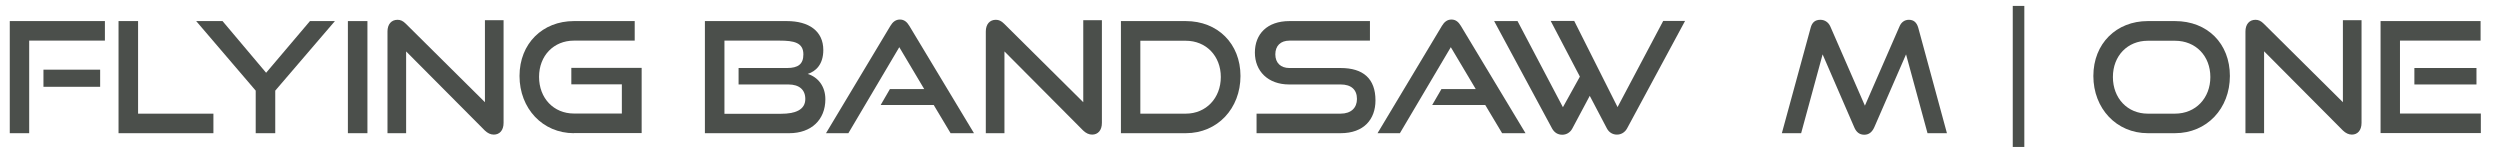 <?xml version="1.0" encoding="UTF-8"?>
<svg id="Ebene_1" data-name="Ebene 1" xmlns="http://www.w3.org/2000/svg" viewBox="0 0 194.46 12.77">
  <defs>
    <style>
      .cls-1 {
        fill: none;
      }

      .cls-2 {
        fill: #4b4f4b;
      }
    </style>
  </defs>
  <rect class="cls-1" y="1.64" width="194.46" height="10.79"/>
  <path class="cls-2" d="M.76,10.36V1.64h7.4v1.52H2.27v7.2H.76ZM3.38,6.75v-1.33h4.41v1.33H3.38Z"/>
  <path class="cls-2" d="M9.22,10.36V1.64h1.52v7.2h5.86v1.52h-7.39Z"/>
  <path class="cls-2" d="M19.89,10.36v-3.31L15.26,1.64h2.05l3.39,4.02,3.41-4.02h1.94l-4.64,5.41v3.31h-1.52Z"/>
  <path class="cls-2" d="M27.06,10.36V1.64h1.52v8.72h-1.52Z"/>
  <path class="cls-2" d="M31.59,3.98v6.38h-1.45V2.45c0-.56.3-.91.78-.91.23,0,.42.08.65.31l6.15,6.1V1.57h1.45v7.99c0,.58-.31.91-.76.91-.25,0-.48-.11-.7-.32l-6.13-6.16Z"/>
  <path class="cls-2" d="M44.64,10.36c-2.43,0-4.23-1.92-4.23-4.45s1.8-4.27,4.23-4.27h4.73v1.52h-4.73c-1.56,0-2.71,1.16-2.71,2.82s1.14,2.85,2.71,2.85h3.73v-2.27h-3.93v-1.28h5.47v5.07h-5.27Z"/>
  <path class="cls-2" d="M54.83,10.36V1.64h6.38c1.7,0,2.83.77,2.83,2.25,0,1.1-.56,1.65-1.21,1.86.79.25,1.37.95,1.37,1.97,0,1.6-1.1,2.64-2.81,2.64h-6.56ZM57.45,6.57v-1.28h3.77c.86,0,1.27-.3,1.27-1.06,0-.92-.73-1.07-1.86-1.07h-4.28v5.69h4.41c1.09,0,1.88-.3,1.88-1.15,0-.72-.47-1.13-1.32-1.13h-3.87Z"/>
  <path class="cls-2" d="M73.94,10.36l-1.31-2.19h-4.13l.72-1.24h2.67l-1.94-3.26-3.96,6.69h-1.74l5.01-8.35c.18-.3.41-.49.74-.49s.55.19.73.49l5.03,8.35h-1.83Z"/>
  <path class="cls-2" d="M78.13,3.98v6.38h-1.45V2.45c0-.56.3-.91.78-.91.23,0,.42.08.65.31l6.15,6.1V1.57h1.45v7.99c0,.58-.31.91-.76.91-.25,0-.48-.11-.7-.32l-6.13-6.16Z"/>
  <path class="cls-2" d="M87.19,10.36V1.64h5.05c2.46,0,4.25,1.74,4.25,4.27s-1.79,4.45-4.25,4.45h-5.05ZM92.24,8.84c1.57,0,2.72-1.21,2.72-2.85s-1.15-2.82-2.72-2.82h-3.54v5.67h3.54Z"/>
  <path class="cls-2" d="M97.74,10.36v-1.52h6.54c.82,0,1.27-.46,1.27-1.14,0-.74-.46-1.13-1.27-1.13h-4.01c-1.64,0-2.66-1.04-2.66-2.48s.95-2.45,2.69-2.45h6.26v1.52h-6.26c-.7,0-1.1.41-1.1,1.07s.42,1.06,1.09,1.06h3.99c1.76,0,2.71.83,2.71,2.52,0,1.46-.89,2.55-2.71,2.55h-6.54Z"/>
  <path class="cls-2" d="M116.84,10.36l-1.31-2.19h-4.13l.72-1.24h2.67l-1.94-3.26-3.96,6.69h-1.74l5.01-8.35c.18-.3.41-.49.74-.49s.55.19.73.49l5.03,8.35h-1.83Z"/>
  <path class="cls-2" d="M123.66,7.45l-1.36,2.55c-.17.32-.47.48-.78.48-.34,0-.61-.16-.79-.48l-4.51-8.36h1.82l3.53,6.7,1.32-2.38-2.27-4.33h1.83l3.37,6.7,3.55-6.7h1.7l-4.51,8.36c-.18.32-.47.48-.79.48s-.61-.16-.78-.48l-1.34-2.55Z"/>
  <path class="cls-2" d="M149.93,10.36l-1.67-6.13-2.47,5.67c-.17.37-.41.58-.78.58s-.62-.2-.78-.58l-2.46-5.67-1.67,6.13h-1.5l2.24-8.2c.11-.42.35-.62.76-.62.32,0,.62.18.77.52l2.69,6.16,2.69-6.16c.14-.34.41-.52.73-.52.37,0,.61.2.73.62l2.23,8.2h-1.51Z"/>
  <path class="cls-2" d="M156.56,11.43V.46h.9v10.97h-.9Z"/>
  <path class="cls-2" d="M167.06,10.36c-2.43,0-4.23-1.92-4.23-4.45s1.8-4.27,4.23-4.27h2.12c2.52,0,4.27,1.74,4.27,4.27s-1.79,4.45-4.27,4.45h-2.12ZM169.18,8.84c1.61,0,2.75-1.21,2.75-2.85s-1.14-2.82-2.75-2.82h-2.12c-1.56,0-2.71,1.16-2.71,2.82s1.14,2.85,2.71,2.85h2.12Z"/>
  <path class="cls-2" d="M176.11,3.98v6.38h-1.45V2.45c0-.56.3-.91.78-.91.23,0,.42.08.65.31l6.15,6.1V1.57h1.45v7.99c0,.58-.31.91-.75.91-.25,0-.48-.11-.7-.32l-6.13-6.16Z"/>
  <path class="cls-2" d="M185.17,10.36V1.64h7.78v1.52h-6.27v5.67h6.29v1.52h-7.8ZM187.8,6.57v-1.28h4.83v1.28h-4.83Z"/>
</svg>